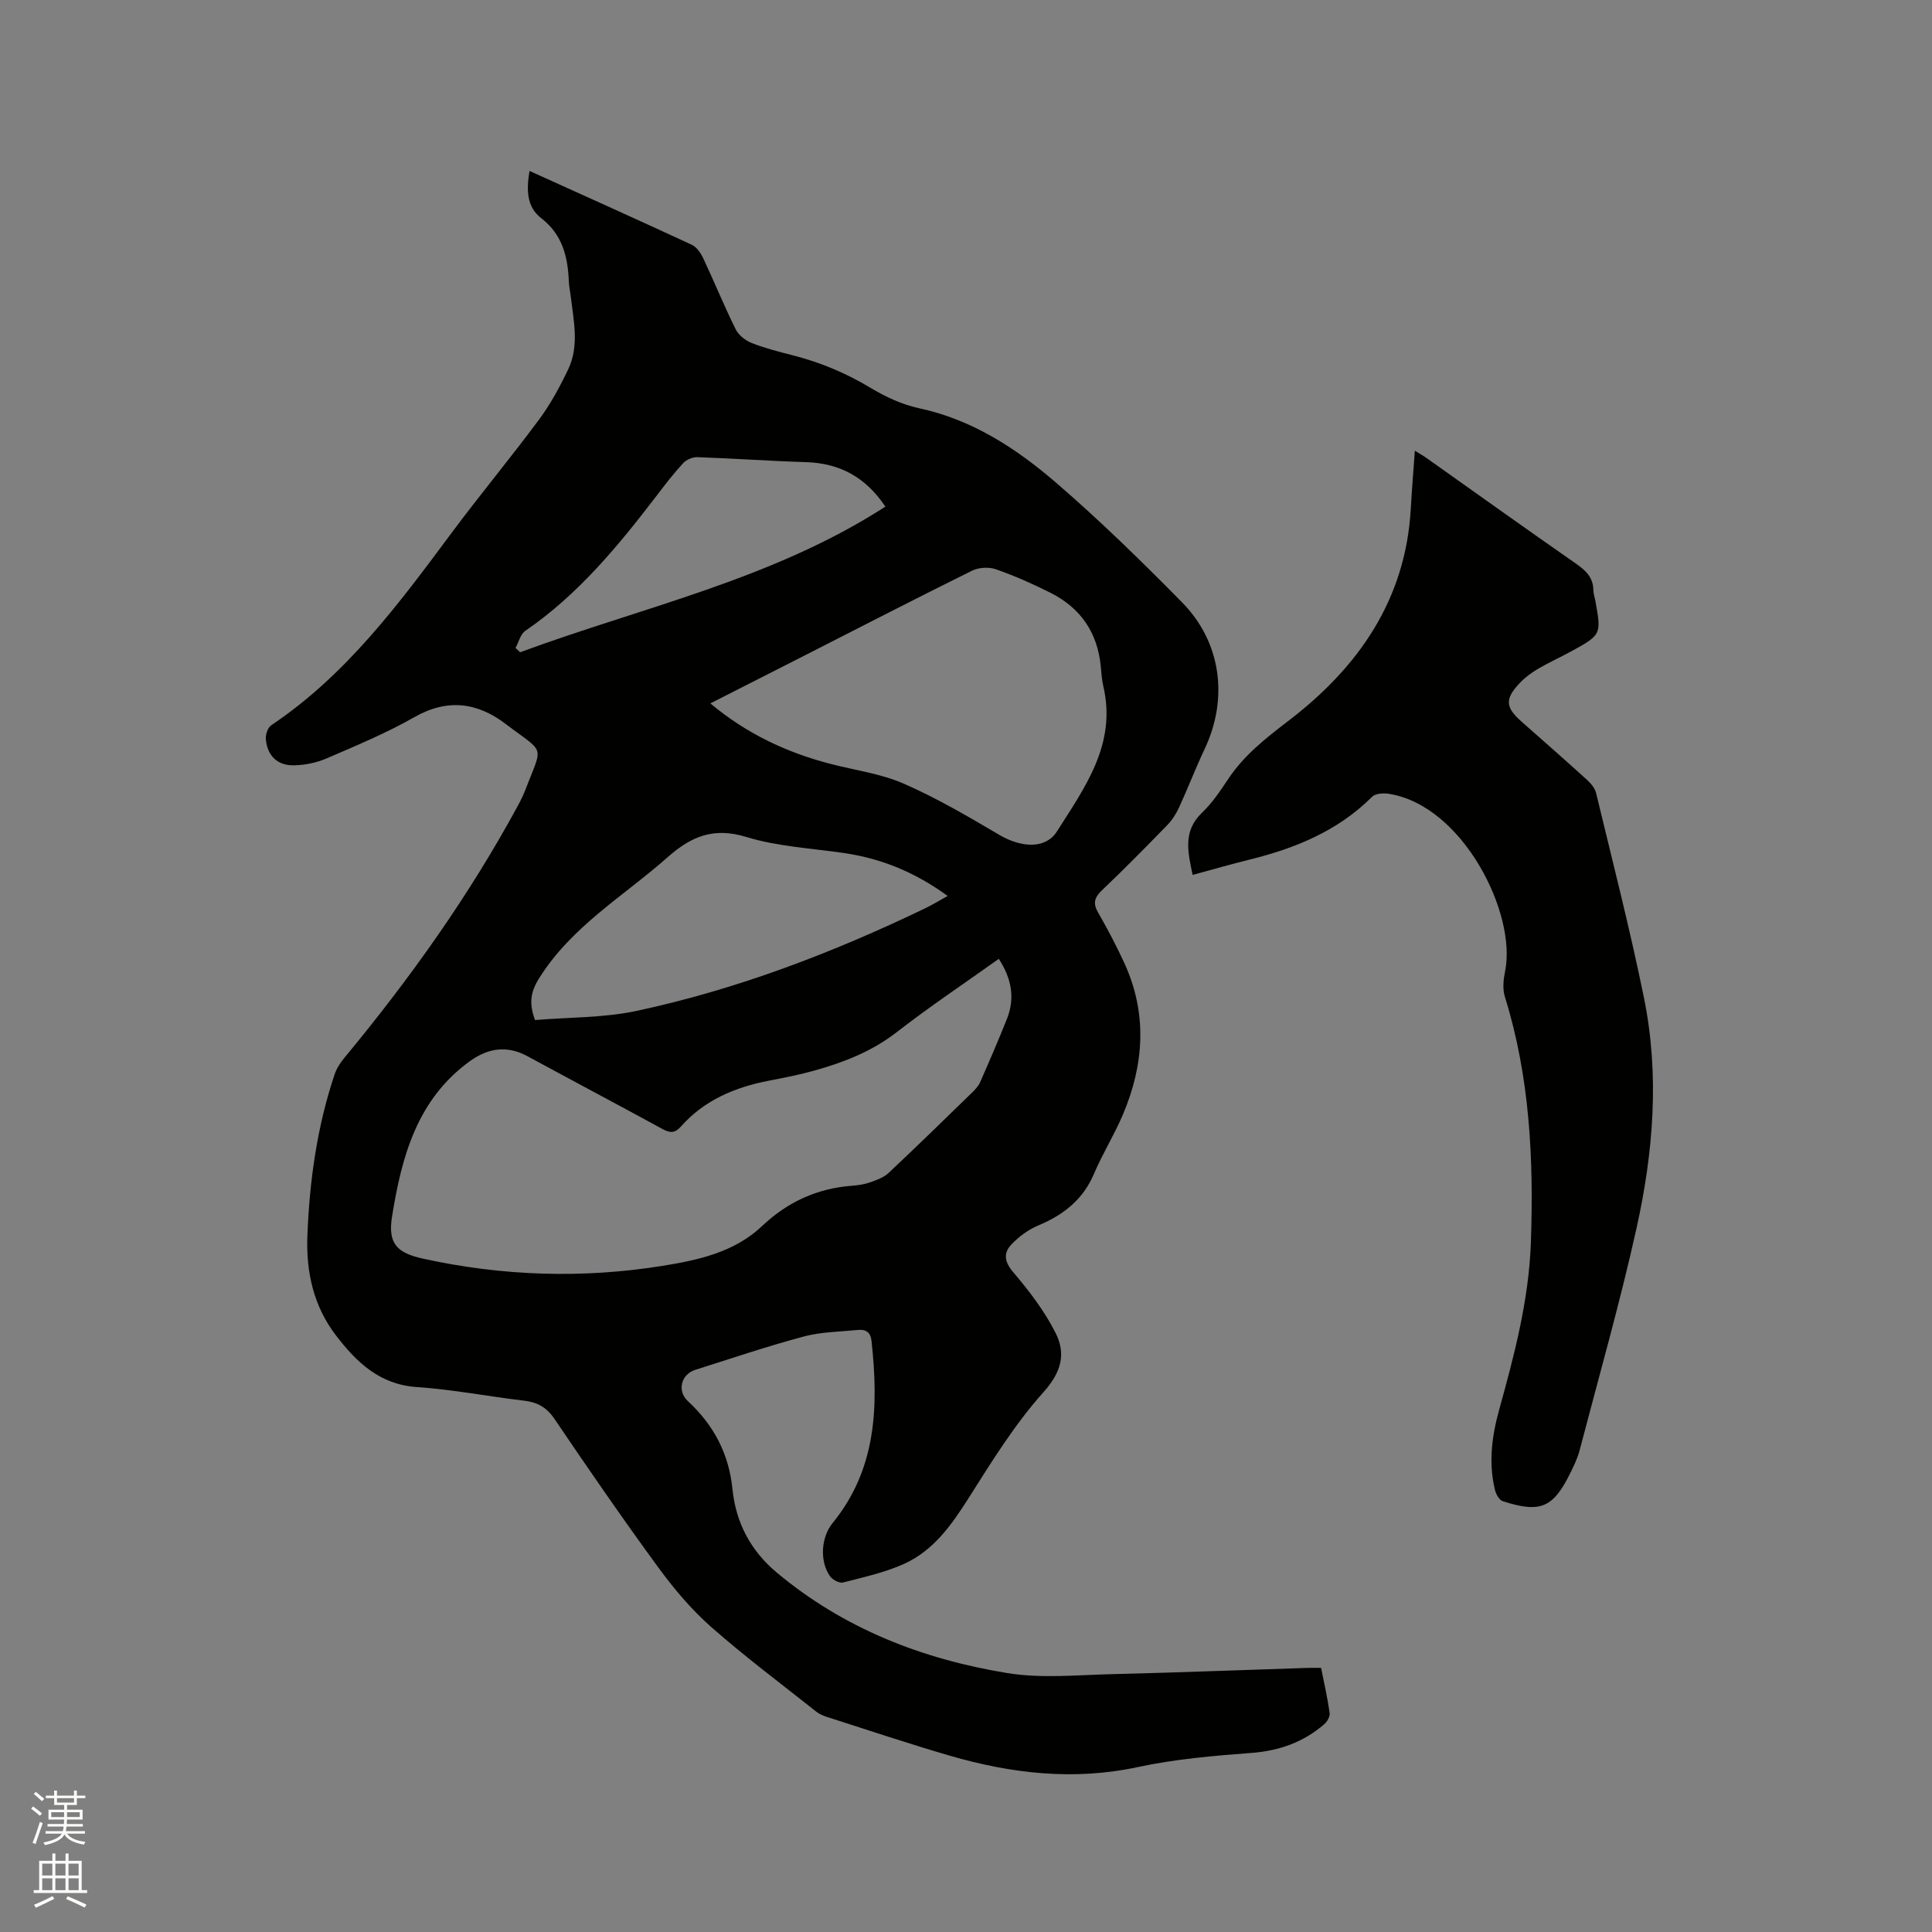 <svg enable-background="new 0 0 400 400" viewBox="0 0 400 400" xmlns="http://www.w3.org/2000/svg"><rect x="0" y="0" width="400" height="400" fill="#808080" stroke="none"/><path d="m6.44 374.46.42-.45c.65.47 1.27.95 1.85 1.44l-.45.49c-.65-.56-1.25-1.06-1.82-1.48m.93 7.33-.63-.26c.55-1.36 1.05-2.8 1.52-4.33.19.1.38.19.59.27-.46 1.29-.95 2.73-1.48 4.32m-.38-10.38.44-.42c.43.34 1.01.82 1.74 1.44l-.49.49c-.53-.51-1.09-1.01-1.69-1.51m2.5.35h1.72v-1.04h.59v1.04h3.52v-1.04h.59v1.04h1.75v.53h-1.75v1.42h-2.03v.97h3.22v2.03h-3.24c0 .35-.01.66-.03.93h3.32v.53h-3.37c-.03.27-.08.58-.15.94h3.96v.53h-3.71c.67.92 1.93 1.48 3.79 1.68-.13.24-.23.44-.29.59-2.13-.38-3.48-1.08-4.04-2.12-.43.97-1.77 1.72-4.03 2.23-.09-.19-.2-.37-.33-.55 2.1-.42 3.37-1.03 3.81-1.83h-3.36v-.53h3.58c.08-.29.13-.61.16-.94h-3.33v-.53h3.39c.02-.27.04-.58.04-.93h-3.23v-2.03h3.25v-.97h-2.07v-1.42h-1.73zm1.12 3.44v1h2.65c.01-.3.02-.44.01-.4v-.25-.35zm1.19-2h3.52v-.91h-3.52zm4.71 2h-2.63v.59c0 .15-.01.28-.01.4h2.64z" fill="#fbfcfa"/><path d="m13.56 383.74h.63v1.52h2.72v6.07h1.13v.6h-11.06v-.6h1.13v-6.07h2.73v-1.52h.63v1.52h2.1v-1.52zm-2.69 8.83.38.56c-1.24.63-2.53 1.25-3.85 1.85-.1-.21-.21-.42-.34-.63 1.36-.55 2.63-1.15 3.81-1.78m-2.13-4.27h2.1v-2.45h-2.1zm0 3.04h2.1v-2.46h-2.1zm2.72-3.04h2.1v-2.45h-2.1zm0 3.04h2.1v-2.46h-2.1zm6.07 3.6c-1.41-.71-2.7-1.3-3.86-1.78l.35-.56c1.45.62 2.75 1.19 3.88 1.72zm-1.25-9.09h-2.1v2.45h2.1zm-2.09 5.49h2.1v-2.46h-2.1z" fill="#fbfcfa"/><g fill="#010100"><path d="m109.63 35.39c11.44 5.18 22.54 10.16 33.58 15.28 1.01.47 1.85 1.69 2.36 2.75 2.3 4.88 4.34 9.89 6.73 14.73.6 1.22 2.01 2.35 3.31 2.86 2.74 1.08 5.64 1.81 8.51 2.55 5.68 1.45 10.98 3.65 16.03 6.69 3.12 1.88 6.6 3.51 10.13 4.27 11.07 2.37 20.17 8.35 28.44 15.48 9.05 7.81 17.64 16.2 26.03 24.73 8.12 8.26 9.59 19.88 4.68 30.29-1.89 4.01-3.49 8.17-5.34 12.2-.6 1.31-1.43 2.59-2.43 3.62-4.44 4.56-8.9 9.1-13.51 13.48-1.57 1.5-1.91 2.69-.8 4.61 1.95 3.4 3.78 6.87 5.42 10.43 4.82 10.48 4.11 21.01-.28 31.39-1.77 4.19-4.22 8.09-5.99 12.27-2.28 5.36-6.32 8.51-11.52 10.69-2.06.86-4.02 2.3-5.57 3.93-1.69 1.78-1.49 3.57.38 5.77 3.32 3.9 6.51 8.08 8.79 12.63 2.12 4.23 1.19 8.03-2.51 12.16-5.95 6.63-10.73 14.38-15.53 21.96-3.53 5.57-7.26 10.86-13.36 13.62-3.99 1.8-8.38 2.76-12.65 3.86-.76.19-2.17-.57-2.69-1.31-2.14-3.04-1.9-8 .55-11.01 9.14-11.21 9.51-24.24 8.05-37.7-.19-1.79-1.18-2.42-2.75-2.27-3.77.37-7.66.39-11.28 1.36-7.56 2.02-14.99 4.54-22.46 6.9-2.97.94-3.79 4.39-1.54 6.47 5.34 4.95 8.49 10.83 9.24 18.24.69 6.81 3.67 12.65 9.13 17.23 13.9 11.64 30.18 17.97 47.76 20.84 7.1 1.16 14.55.39 21.83.22 13.45-.32 26.9-.86 40.35-1.29.84-.03 1.68 0 2.8 0 .63 3.17 1.33 6.23 1.77 9.34.1.71-.5 1.78-1.11 2.31-4.31 3.73-9.29 5.51-15.05 5.95-7.88.59-15.84 1.28-23.54 2.93-13.28 2.85-26.14 1.36-38.9-2.34-8.53-2.48-16.96-5.32-25.43-8.02-.79-.25-1.62-.6-2.26-1.11-7.31-5.8-14.79-11.39-21.78-17.55-4.09-3.61-7.7-7.9-10.93-12.31-7.38-10.09-14.48-20.39-21.49-30.75-1.66-2.45-3.59-3.47-6.39-3.79-7.36-.86-14.68-2.31-22.06-2.8-7.75-.51-12.54-5.15-16.78-10.68-4.64-6.04-6.22-13.12-5.93-20.65.44-11.38 2-22.58 5.64-33.42.42-1.25 1.21-2.45 2.06-3.47 13.55-16.36 25.84-33.59 35.96-52.3.55-1.02 1.07-2.08 1.48-3.16 3.67-9.54 4.15-7.34-4.08-13.61-5.88-4.48-12.08-5.31-18.93-1.4-5.77 3.29-11.98 5.86-18.1 8.51-2.08.9-4.47 1.4-6.74 1.45-3.47.09-5.56-1.93-5.89-5.38-.09-.95.39-2.42 1.11-2.91 15.57-10.43 26.47-25.19 37.43-39.94 5.88-7.9 12.19-15.48 18.05-23.39 2.37-3.2 4.3-6.79 6.02-10.39 2.3-4.85 1.12-9.99.52-15.03-.12-1.05-.36-2.1-.4-3.15-.21-5.11-1.31-9.69-5.73-13.1-3.03-2.35-3.06-5.89-2.41-9.77zm97.16 163.13c-7.26 5.17-14.39 9.94-21.15 15.19-5.17 4.01-11 6.26-17.13 7.97-3.05.85-6.18 1.46-9.29 2.06-7.03 1.36-13.39 4.01-18.24 9.49-1.24 1.4-2.25 1.38-3.8.53-9.29-5.07-18.65-10.02-27.95-15.07-4.22-2.29-8.11-1.73-11.88.97-11.01 7.9-14.2 19.86-16.18 32.19-.9 5.62.98 7.55 6.45 8.75 16.42 3.6 32.98 4.14 49.55 1.48 7.4-1.19 14.88-2.81 20.62-8.25 5.28-5 11.42-7.8 18.66-8.34 1.26-.09 2.55-.29 3.73-.71 1.34-.47 2.8-1 3.8-1.94 5.8-5.44 11.48-10.99 17.18-16.54.67-.65 1.38-1.38 1.75-2.21 1.92-4.36 3.81-8.73 5.57-13.15 1.68-4.24 1.01-8.26-1.69-12.42zm-59.72-52.89c7.48 6.26 15.73 10.14 24.74 12.49 5.11 1.34 10.5 2.03 15.28 4.12 6.82 2.98 13.31 6.78 19.75 10.58 4.66 2.75 9.67 2.98 11.98-.67 5.79-9.13 12.4-18.09 9.62-30.02-.31-1.33-.41-2.72-.53-4.09-.65-7.01-4.15-12.15-10.38-15.29-3.67-1.85-7.46-3.53-11.34-4.89-1.46-.51-3.56-.39-4.95.3-11.56 5.72-23.03 11.63-34.53 17.49-6.47 3.29-12.94 6.58-19.64 9.98zm49.13 39.87c-6.65-4.85-13.6-7.72-21.28-8.86-6.81-1.01-13.84-1.35-20.35-3.34-6.78-2.08-11.4-.2-16.36 4.19-9.15 8.1-19.95 14.35-26.66 25.16-1.82 2.93-1.98 5.26-.78 8.54 7.04-.59 14.25-.44 21.11-1.91 20.79-4.46 40.55-12.03 59.7-21.24 1.5-.72 2.91-1.6 4.62-2.54zm-89.47-51.35c.32.3.64.59.96.89 25.41-9.38 52.27-15.08 75.62-30.15-4.1-6.12-9.47-9-16.47-9.21-7.49-.23-14.97-.77-22.47-1.03-.97-.03-2.25.51-2.91 1.22-1.94 2.09-3.69 4.37-5.42 6.64-7.99 10.44-16.29 20.57-27.3 28.11-.99.68-1.35 2.33-2.01 3.53z"/><path d="m246.92 181.14c-.99-4.77-2.06-9.05 1.94-12.87 2.12-2.02 3.81-4.56 5.45-7.02 3.29-4.94 7.79-8.44 12.46-12.02 14.46-11.06 24.26-25.03 25.32-43.93.22-3.89.54-7.77.84-11.99.94.59 1.73 1.03 2.46 1.55 10.29 7.29 20.54 14.63 30.89 21.83 2.04 1.42 3.59 2.88 3.61 5.52.01.73.28 1.45.41 2.18 1.27 7.02 1.27 7.03-5.16 10.55-2.23 1.22-4.55 2.26-6.74 3.55-1.35.8-2.66 1.77-3.74 2.91-3.14 3.31-3.01 5.03.34 7.99 4.53 4 9.07 7.98 13.55 12.05.81.74 1.66 1.74 1.91 2.77 3.39 14.1 7.01 28.15 9.9 42.35 3.25 15.93 1.96 31.95-1.52 47.66-3.43 15.48-7.8 30.75-11.81 46.1-.4 1.52-1.1 2.98-1.79 4.4-3.63 7.46-6.25 8.63-14.12 6.08-.72-.23-1.39-1.45-1.6-2.32-1.37-5.61-.65-11.14.87-16.63 3.15-11.34 6.14-22.7 6.56-34.56.6-17.24-.2-34.31-5.39-50.95-.5-1.61-.29-3.58.06-5.29 2.43-11.91-8.76-34.34-24.13-36.71-1.11-.17-2.73-.06-3.42.63-7.09 7.08-15.91 10.67-25.4 13.01-3.81.94-7.57 2.03-11.75 3.16z"/></g></svg>